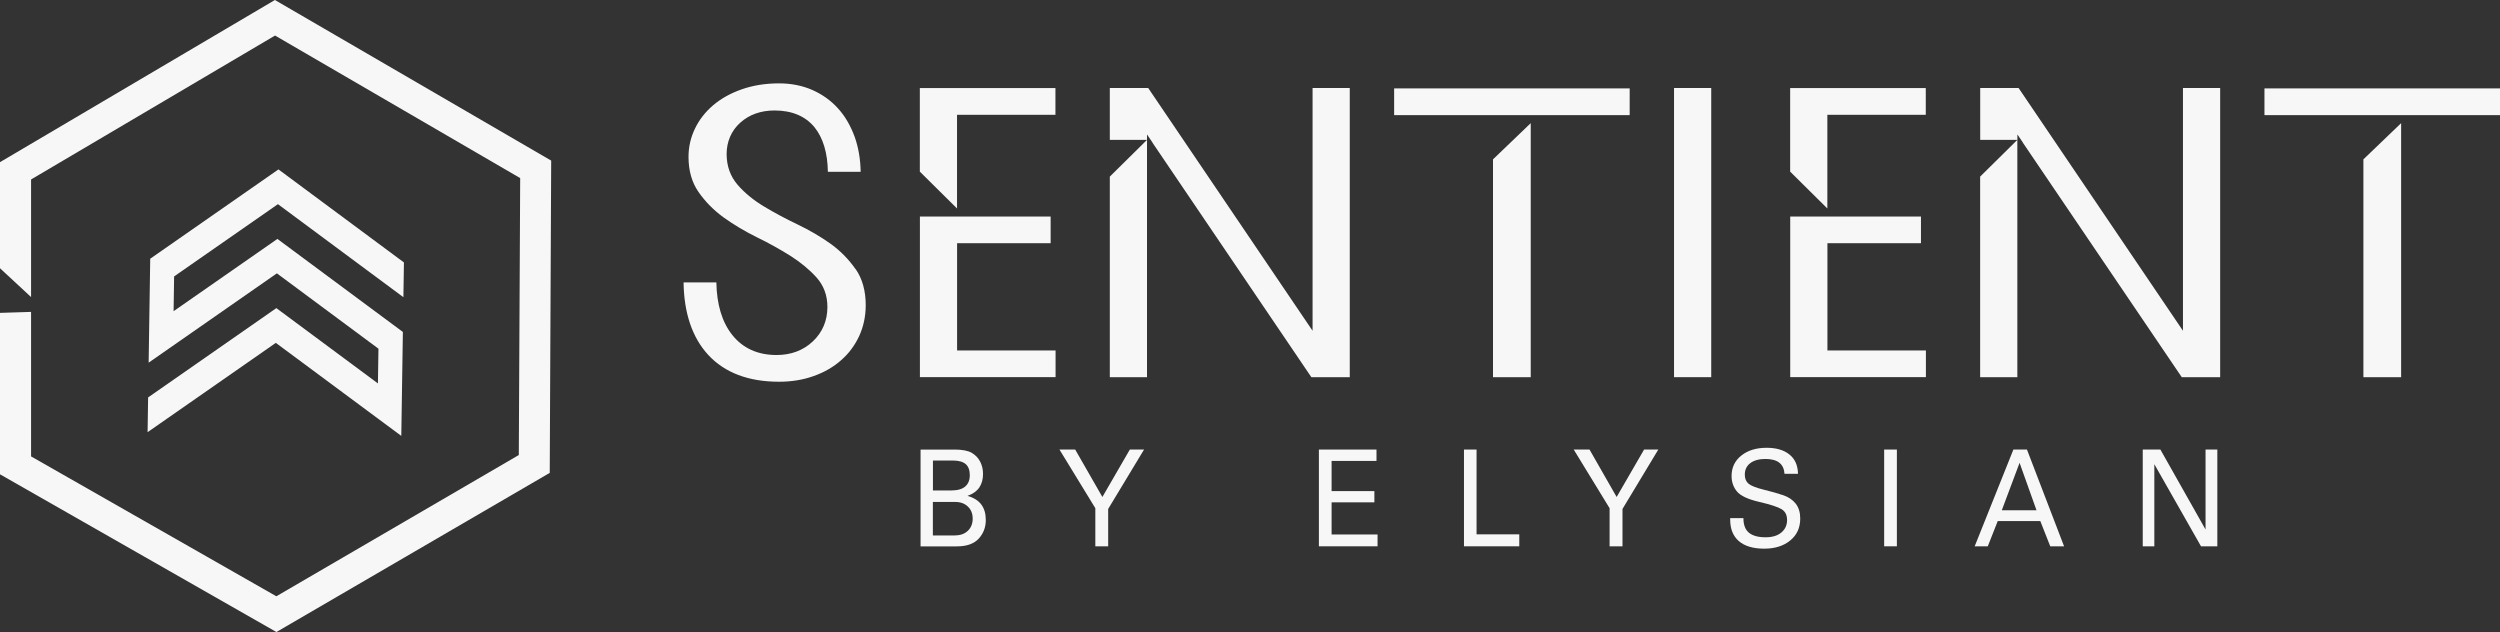 <svg width="356" height="90" viewBox="0 0 356 90" fill="none" xmlns="http://www.w3.org/2000/svg">
<rect x="0" y="0" width="356" height="90" fill="#333333" stroke="none"/>
<g clip-path="url(#clip0_614_5056)">
<path d="M78.489 22.877C78.424 37.706 78.349 52.517 78.283 67.337C65.309 74.882 52.336 82.436 39.362 90C26.238 82.511 13.124 75.022 0 67.542V44.553C1.472 44.516 2.953 44.46 4.425 44.414V64.993C16.067 71.645 27.71 78.278 39.352 84.911C50.855 78.203 62.375 71.505 73.877 64.797C73.943 51.652 73.999 38.516 74.074 25.361C62.431 18.588 50.789 11.834 39.165 5.061C27.588 11.89 16.002 18.727 4.425 25.556V42.302C2.953 40.925 1.472 39.567 0 38.199V23.091C13.039 15.397 26.088 7.694 39.146 0C52.261 7.629 65.384 15.248 78.499 22.877" fill="#F7F7F7"/>
<path fill-rule="evenodd" clip-rule="evenodd" d="M39.652 24.123C33.569 28.366 27.475 32.599 21.392 36.841C21.317 41.772 21.242 46.712 21.167 51.643C27.25 47.4 33.343 43.167 39.427 38.925C44.246 42.498 49.073 46.07 53.892 49.652L53.817 54.601C48.998 51.029 44.171 47.447 39.352 43.874C33.269 48.117 27.175 52.35 21.092 56.592L21.017 61.541C27.1 57.299 33.194 53.066 39.277 48.824C45.23 53.243 51.192 57.653 57.144 62.072C57.219 57.141 57.294 52.201 57.369 47.27C51.417 42.851 45.455 38.441 39.502 34.022C34.581 37.455 29.65 40.888 24.719 44.312L24.794 39.362C29.725 35.929 34.647 32.496 39.577 29.073C45.53 33.492 51.492 37.911 57.444 42.321L57.519 37.371C51.567 32.952 45.605 28.543 39.652 24.123Z" fill="#F7F7F7"/>
<path d="M121.844 38.339C120.879 36.953 119.688 35.725 118.273 34.711C116.829 33.687 115.254 32.766 113.567 31.957C111.852 31.138 110.249 30.282 108.786 29.398C107.305 28.515 106.04 27.473 105.037 26.319C104.006 25.119 103.471 23.649 103.471 21.928C103.471 20.207 104.127 18.616 105.421 17.462C106.696 16.318 108.346 15.732 110.296 15.732C112.789 15.732 114.701 16.551 115.995 18.132C117.204 19.639 117.851 21.77 117.889 24.468H122.557C122.529 22.654 122.238 20.979 121.704 19.481C121.123 17.9 120.335 16.523 119.304 15.406C118.292 14.29 117.054 13.415 115.648 12.801C114.242 12.187 112.658 11.871 110.924 11.871C109.002 11.871 107.221 12.159 105.627 12.718C104.034 13.276 102.665 14.039 101.54 14.997C100.443 15.937 99.562 17.053 98.962 18.318C98.353 19.574 98.044 20.933 98.044 22.347C98.044 24.291 98.522 25.975 99.459 27.324C100.415 28.71 101.625 29.929 103.04 30.961C104.484 31.994 106.058 32.934 107.746 33.771C109.461 34.599 111.064 35.501 112.527 36.413C114.008 37.353 115.254 38.386 116.257 39.493C117.298 40.646 117.823 42.07 117.823 43.707C117.823 45.67 117.12 47.317 115.751 48.61C114.383 49.903 112.639 50.554 110.586 50.554C107.896 50.554 105.768 49.587 104.259 47.679C102.815 45.856 102.065 43.344 102.009 40.209H97.341C97.397 44.6 98.587 48.089 100.865 50.554C103.209 53.075 106.593 54.359 110.933 54.359C112.714 54.359 114.383 54.089 115.892 53.541C117.392 53.01 118.704 52.247 119.792 51.28C120.879 50.331 121.741 49.168 122.36 47.828C122.96 46.507 123.279 45.037 123.279 43.456C123.279 41.428 122.801 39.697 121.854 38.33" fill="#F7F7F7"/>
<path d="M130.984 12.541V24.44L136.281 29.687V16.346H150.295V12.541H130.975H130.984ZM136.29 49.912V34.636H149.611V30.831H130.994V53.708H150.314V49.903H136.299L136.29 49.912Z" fill="#F7F7F7"/>
<path d="M158.038 25.156V53.717H163.334V19.918L158.038 25.147V25.156ZM164.112 20.318L186.741 53.717H192.206V12.531H186.91V47.102L163.503 12.531H158.038V19.918H163.334V19.146L163.859 19.918L164.122 20.309L164.112 20.318Z" fill="#F7F7F7"/>
<path d="M212.605 22.691V53.717H217.976V17.537L212.605 22.691ZM198.525 16.392H232.065V12.587H198.525V16.392Z" fill="#F7F7F7"/>
<path d="M243.68 12.531H238.383V53.708H243.68V12.531Z" fill="#F7F7F7"/>
<path d="M254.919 12.541V24.44L260.215 29.687V16.346H274.23V12.541H254.91H254.919ZM260.225 49.912V34.636H273.545V30.831H254.928V53.708H274.248V49.903H260.234L260.225 49.912Z" fill="#F7F7F7"/>
<path d="M336.549 22.691V53.717H341.92V17.537L336.549 22.691ZM322.459 16.392H356V12.587H322.459V16.392Z" fill="#F7F7F7"/>
<path d="M281.973 25.156V53.717H287.269V19.918L281.973 25.147V25.156ZM288.056 20.318L310.686 53.717H316.151V12.531H310.854V47.102L287.447 12.531H281.982V19.918H287.278V19.146L287.803 19.918L288.066 20.309L288.056 20.318Z" fill="#F7F7F7"/>
<path d="M135.887 64.016C137.012 64.016 137.837 64.174 138.371 64.481C138.896 64.788 139.299 65.207 139.571 65.728C139.843 66.249 139.983 66.835 139.983 67.495C139.983 68.249 139.805 68.891 139.458 69.412C139.102 69.933 138.549 70.333 137.771 70.612C138.671 70.872 139.337 71.291 139.749 71.859C140.171 72.426 140.377 73.161 140.377 74.054C140.377 75.087 140.04 75.971 139.365 76.706C138.69 77.441 137.649 77.803 136.243 77.803H131.087V64.025H135.878L135.887 64.016ZM135.456 69.84C136.356 69.84 137.021 69.654 137.452 69.272C137.884 68.9 138.099 68.361 138.099 67.663C138.099 66.965 137.902 66.416 137.509 66.081C137.115 65.746 136.506 65.579 135.681 65.579H132.85V69.84H135.456ZM135.999 76.24C136.749 76.24 137.359 76.026 137.818 75.589C138.277 75.152 138.512 74.575 138.512 73.859C138.512 73.142 138.287 72.575 137.827 72.138C137.368 71.7 136.777 71.477 136.028 71.477H132.84V76.25H135.999V76.24Z" fill="#F7F7F7"/>
<path d="M153.107 64.016L156.979 70.77L160.888 64.016H162.912L157.804 72.473V77.794H155.976V72.37L150.867 64.016H153.107Z" fill="#F7F7F7"/>
<path d="M196.012 64.016V65.635H189.619V69.933H195.712V71.533H189.619V76.11H196.162V77.794H187.81V64.016H196.012Z" fill="#F7F7F7"/>
<path d="M210.261 64.016V76.091H216.345V77.794H208.47V64.016H210.261Z" fill="#F7F7F7"/>
<path d="M226.347 64.016L230.209 70.77L234.118 64.016H236.143L231.043 72.473V77.794H229.206V72.37L224.097 64.016H226.347Z" fill="#F7F7F7"/>
<path d="M254.104 67.449C254.066 66.76 253.822 66.239 253.372 65.886C252.913 65.532 252.248 65.356 251.376 65.356C250.504 65.356 249.745 65.56 249.229 65.96C248.714 66.36 248.46 66.9 248.46 67.588C248.46 68.137 248.629 68.565 248.985 68.872C249.332 69.17 250.054 69.458 251.151 69.728C252.248 69.998 253.166 70.258 253.935 70.519C254.694 70.779 255.285 71.179 255.716 71.728C256.138 72.277 256.353 72.975 256.353 73.84C256.353 75.143 255.885 76.175 254.938 76.957C253.991 77.738 252.754 78.129 251.216 78.129C249.679 78.129 248.442 77.775 247.617 77.059C246.792 76.343 246.379 75.329 246.379 74.008V73.784H248.264C248.264 74.743 248.526 75.44 249.06 75.868C249.595 76.296 250.373 76.51 251.413 76.51C252.369 76.51 253.119 76.287 253.663 75.831C254.207 75.375 254.479 74.789 254.479 74.054C254.479 73.319 254.216 72.835 253.701 72.51C253.176 72.193 252.116 71.84 250.504 71.468C248.892 71.096 247.842 70.593 247.336 69.979C246.829 69.365 246.576 68.63 246.576 67.793C246.576 66.584 247.036 65.607 247.964 64.872C248.882 64.137 250.082 63.765 251.563 63.765C252.932 63.765 254.019 64.081 254.807 64.714C255.604 65.346 256.007 66.258 256.035 67.467H254.151L254.104 67.449Z" fill="#F7F7F7"/>
<path d="M270.115 64.016H268.305V77.794H270.115V64.016Z" fill="#F7F7F7"/>
<path d="M288.638 64.016L293.925 77.794H291.956L290.541 74.203H284.476L283.06 77.794H281.195L286.707 64.016H288.647H288.638ZM285.057 72.659H289.997L287.588 65.904L285.057 72.659Z" fill="#F7F7F7"/>
<path d="M307.639 64.016L314.07 75.403V64.016H315.748V77.794H313.423L306.777 66.1V77.794H305.127V64.016H307.639Z" fill="#F7F7F7"/>
</g>
<defs>
<clipPath id="clip0_614_5056">
<rect width="356" height="90" fill="white"/>
</clipPath>
</defs>
</svg>
